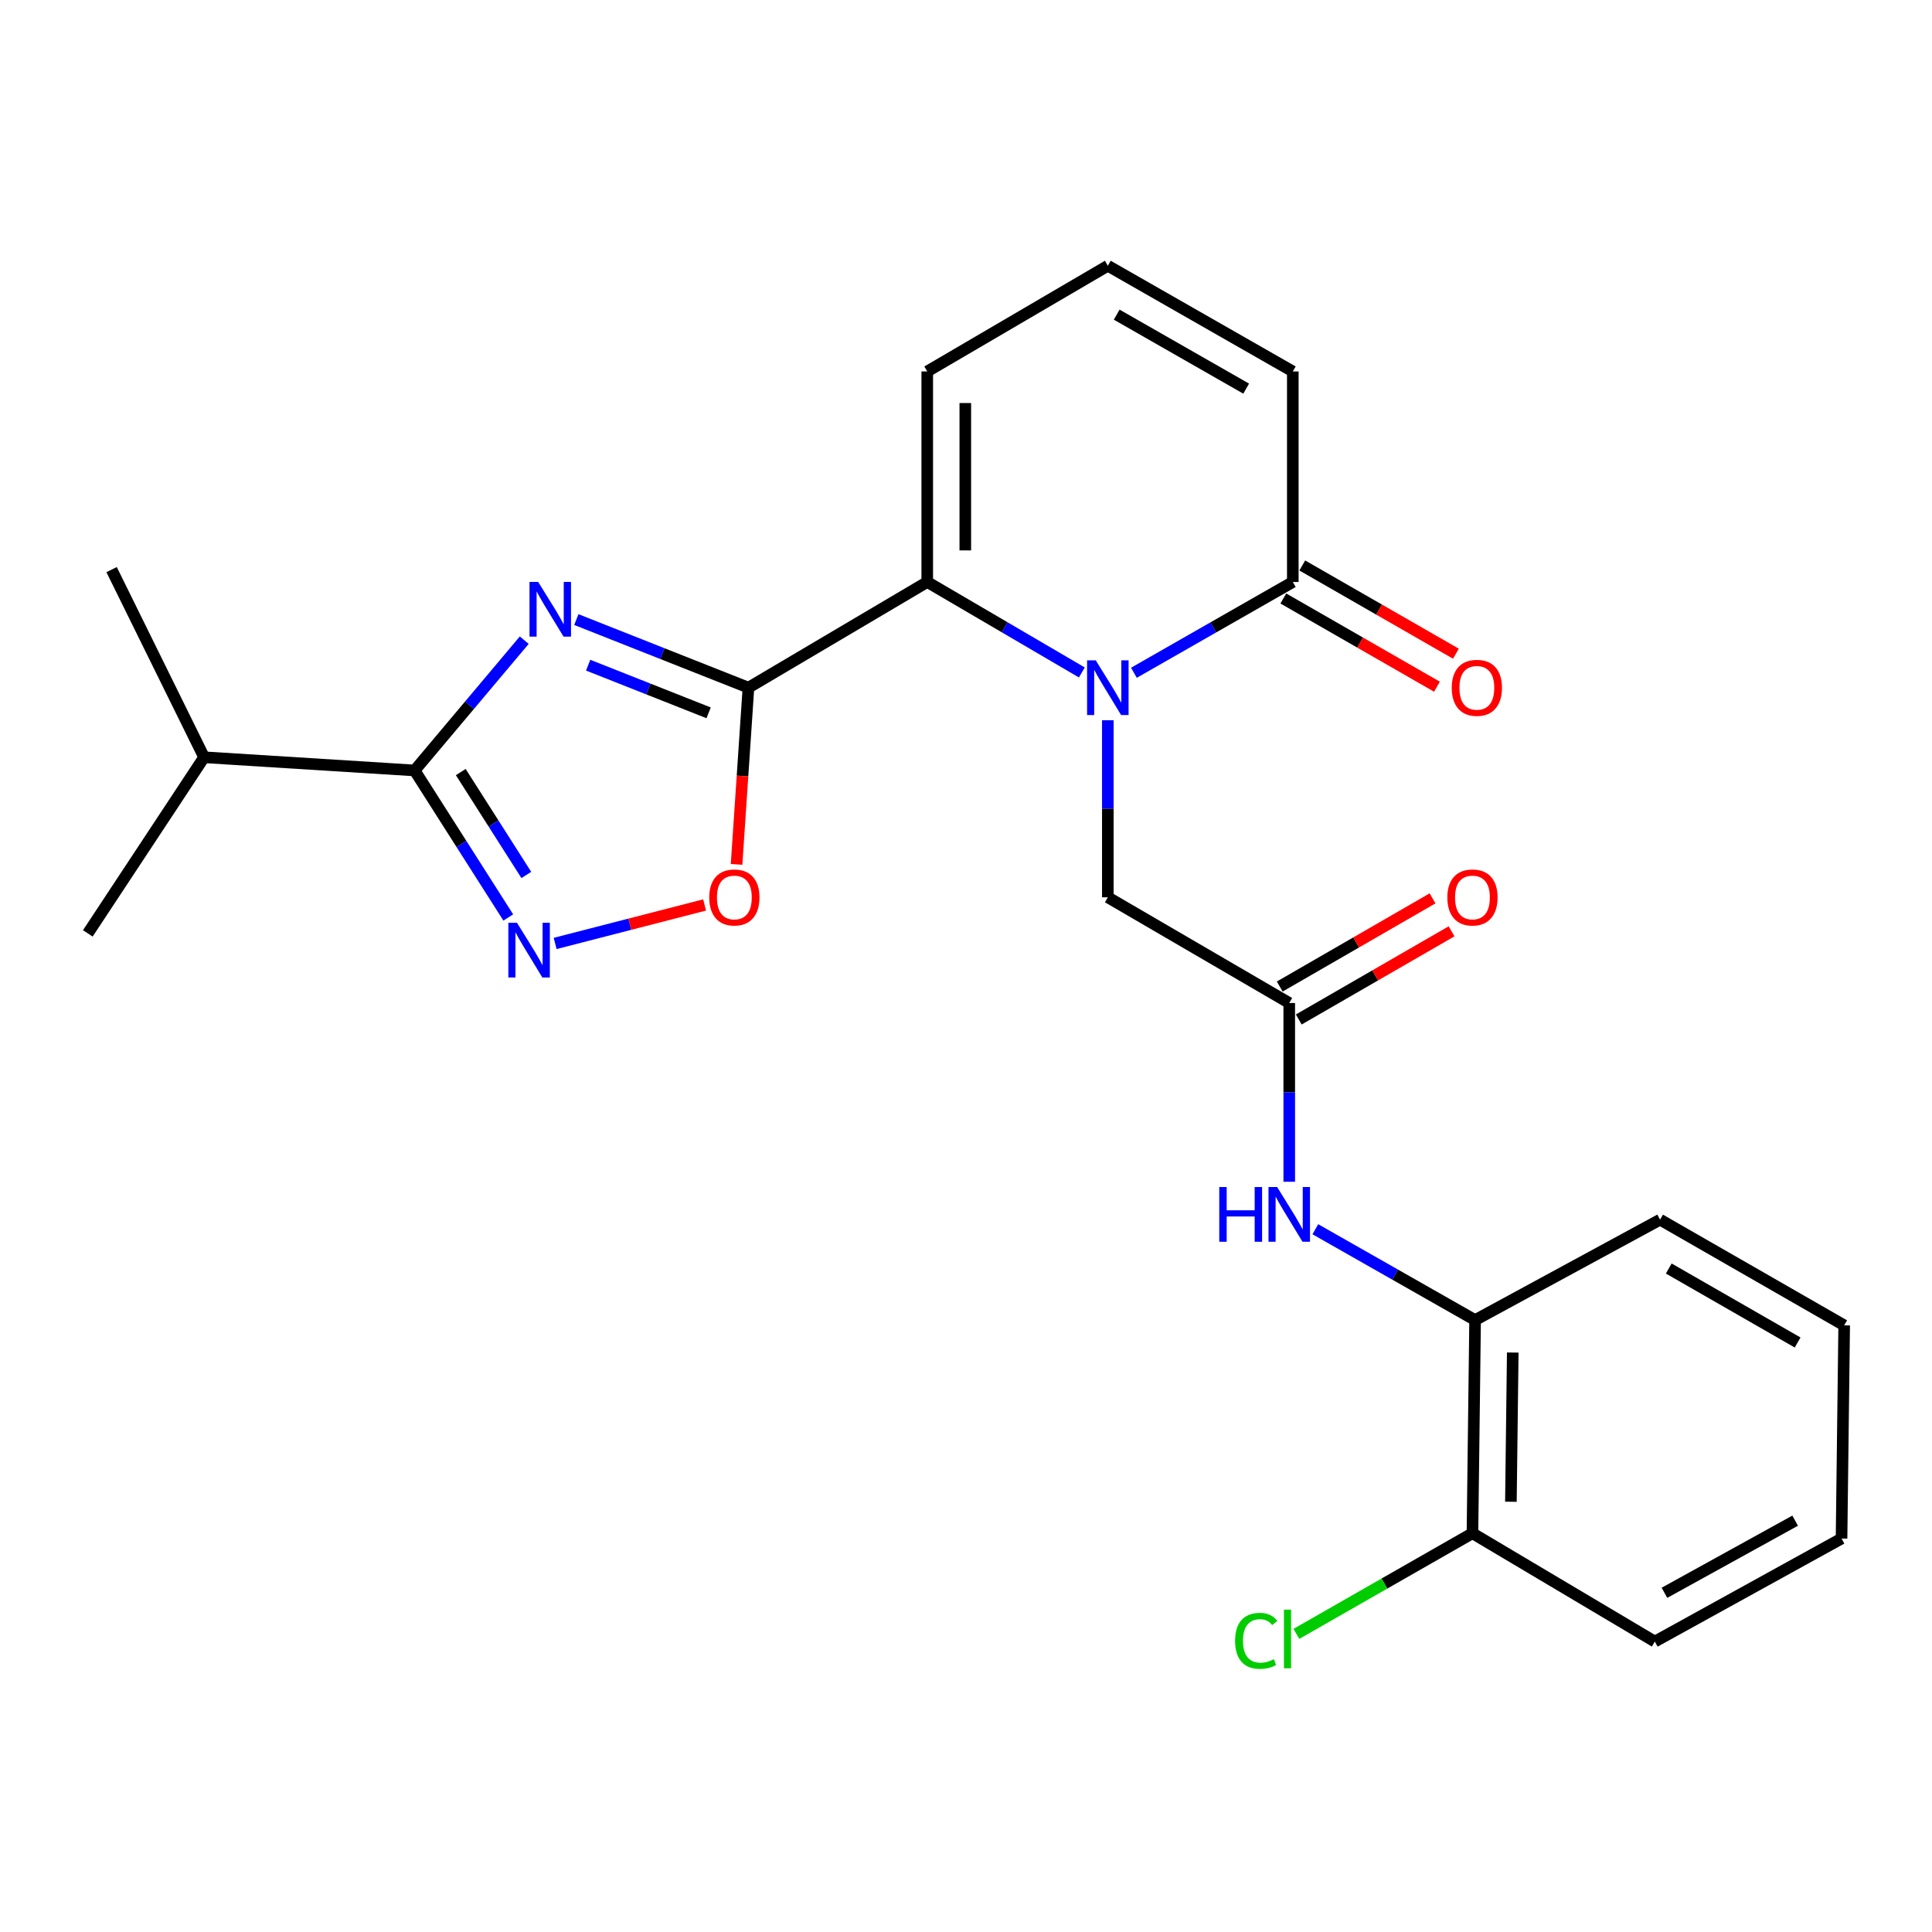 <?xml version='1.0' encoding='iso-8859-1'?>
<svg version='1.1' baseProfile='full'
              xmlns='http://www.w3.org/2000/svg'
                      xmlns:rdkit='http://www.rdkit.org/xml'
                      xmlns:xlink='http://www.w3.org/1999/xlink'
                  xml:space='preserve'
width='1000px' height='1000px' viewBox='0 0 1000 1000'>
<!-- END OF HEADER -->
<rect style='opacity:1.0;fill:#FFFFFF;stroke:none' width='1000' height='1000' x='0' y='0'> </rect>
<path class='bond-0' d='M 387.39,355.935 L 342.85,338.312' style='fill:none;fill-rule:evenodd;stroke:#000000;stroke-width:6px;stroke-linecap:butt;stroke-linejoin:miter;stroke-opacity:1' />
<path class='bond-0' d='M 342.85,338.312 L 298.311,320.689' style='fill:none;fill-rule:evenodd;stroke:#0000FF;stroke-width:6px;stroke-linecap:butt;stroke-linejoin:miter;stroke-opacity:1' />
<path class='bond-0' d='M 366.781,368.963 L 335.604,356.627' style='fill:none;fill-rule:evenodd;stroke:#000000;stroke-width:6px;stroke-linecap:butt;stroke-linejoin:miter;stroke-opacity:1' />
<path class='bond-0' d='M 335.604,356.627 L 304.426,344.291' style='fill:none;fill-rule:evenodd;stroke:#0000FF;stroke-width:6px;stroke-linecap:butt;stroke-linejoin:miter;stroke-opacity:1' />
<path class='bond-2' d='M 387.39,355.935 L 479.942,301.233' style='fill:none;fill-rule:evenodd;stroke:#000000;stroke-width:6px;stroke-linecap:butt;stroke-linejoin:miter;stroke-opacity:1' />
<path class='bond-5' d='M 387.39,355.935 L 384.318,401.669' style='fill:none;fill-rule:evenodd;stroke:#000000;stroke-width:6px;stroke-linecap:butt;stroke-linejoin:miter;stroke-opacity:1' />
<path class='bond-5' d='M 384.318,401.669 L 381.246,447.403' style='fill:none;fill-rule:evenodd;stroke:#FF0000;stroke-width:6px;stroke-linecap:butt;stroke-linejoin:miter;stroke-opacity:1' />
<path class='bond-3' d='M 271.347,331.352 L 242.976,365.069' style='fill:none;fill-rule:evenodd;stroke:#0000FF;stroke-width:6px;stroke-linecap:butt;stroke-linejoin:miter;stroke-opacity:1' />
<path class='bond-3' d='M 242.976,365.069 L 214.606,398.786' style='fill:none;fill-rule:evenodd;stroke:#000000;stroke-width:6px;stroke-linecap:butt;stroke-linejoin:miter;stroke-opacity:1' />
<path class='bond-1' d='M 559.966,348.065 L 519.954,324.649' style='fill:none;fill-rule:evenodd;stroke:#0000FF;stroke-width:6px;stroke-linecap:butt;stroke-linejoin:miter;stroke-opacity:1' />
<path class='bond-1' d='M 519.954,324.649 L 479.942,301.233' style='fill:none;fill-rule:evenodd;stroke:#000000;stroke-width:6px;stroke-linecap:butt;stroke-linejoin:miter;stroke-opacity:1' />
<path class='bond-6' d='M 586.911,348.223 L 628.031,324.728' style='fill:none;fill-rule:evenodd;stroke:#0000FF;stroke-width:6px;stroke-linecap:butt;stroke-linejoin:miter;stroke-opacity:1' />
<path class='bond-6' d='M 628.031,324.728 L 669.151,301.233' style='fill:none;fill-rule:evenodd;stroke:#000000;stroke-width:6px;stroke-linecap:butt;stroke-linejoin:miter;stroke-opacity:1' />
<path class='bond-9' d='M 573.414,372.807 L 573.414,418.625' style='fill:none;fill-rule:evenodd;stroke:#0000FF;stroke-width:6px;stroke-linecap:butt;stroke-linejoin:miter;stroke-opacity:1' />
<path class='bond-9' d='M 573.414,418.625 L 573.414,464.442' style='fill:none;fill-rule:evenodd;stroke:#000000;stroke-width:6px;stroke-linecap:butt;stroke-linejoin:miter;stroke-opacity:1' />
<path class='bond-11' d='M 479.942,301.233 L 479.942,192.266' style='fill:none;fill-rule:evenodd;stroke:#000000;stroke-width:6px;stroke-linecap:butt;stroke-linejoin:miter;stroke-opacity:1' />
<path class='bond-11' d='M 499.639,284.888 L 499.639,208.611' style='fill:none;fill-rule:evenodd;stroke:#000000;stroke-width:6px;stroke-linecap:butt;stroke-linejoin:miter;stroke-opacity:1' />
<path class='bond-17' d='M 214.606,398.786 L 105.639,391.958' style='fill:none;fill-rule:evenodd;stroke:#000000;stroke-width:6px;stroke-linecap:butt;stroke-linejoin:miter;stroke-opacity:1' />
<path class='bond-25' d='M 214.606,398.786 L 238.844,436.834' style='fill:none;fill-rule:evenodd;stroke:#000000;stroke-width:6px;stroke-linecap:butt;stroke-linejoin:miter;stroke-opacity:1' />
<path class='bond-25' d='M 238.844,436.834 L 263.083,474.881' style='fill:none;fill-rule:evenodd;stroke:#0000FF;stroke-width:6px;stroke-linecap:butt;stroke-linejoin:miter;stroke-opacity:1' />
<path class='bond-25' d='M 238.489,399.617 L 255.456,426.251' style='fill:none;fill-rule:evenodd;stroke:#000000;stroke-width:6px;stroke-linecap:butt;stroke-linejoin:miter;stroke-opacity:1' />
<path class='bond-25' d='M 255.456,426.251 L 272.423,452.884' style='fill:none;fill-rule:evenodd;stroke:#0000FF;stroke-width:6px;stroke-linecap:butt;stroke-linejoin:miter;stroke-opacity:1' />
<path class='bond-4' d='M 287.343,488.327 L 326.025,478.366' style='fill:none;fill-rule:evenodd;stroke:#0000FF;stroke-width:6px;stroke-linecap:butt;stroke-linejoin:miter;stroke-opacity:1' />
<path class='bond-4' d='M 326.025,478.366 L 364.707,468.406' style='fill:none;fill-rule:evenodd;stroke:#FF0000;stroke-width:6px;stroke-linecap:butt;stroke-linejoin:miter;stroke-opacity:1' />
<path class='bond-14' d='M 664.247,309.773 L 704.007,332.603' style='fill:none;fill-rule:evenodd;stroke:#000000;stroke-width:6px;stroke-linecap:butt;stroke-linejoin:miter;stroke-opacity:1' />
<path class='bond-14' d='M 704.007,332.603 L 743.767,355.434' style='fill:none;fill-rule:evenodd;stroke:#FF0000;stroke-width:6px;stroke-linecap:butt;stroke-linejoin:miter;stroke-opacity:1' />
<path class='bond-14' d='M 674.055,292.692 L 713.815,315.522' style='fill:none;fill-rule:evenodd;stroke:#000000;stroke-width:6px;stroke-linecap:butt;stroke-linejoin:miter;stroke-opacity:1' />
<path class='bond-14' d='M 713.815,315.522 L 753.575,338.353' style='fill:none;fill-rule:evenodd;stroke:#FF0000;stroke-width:6px;stroke-linecap:butt;stroke-linejoin:miter;stroke-opacity:1' />
<path class='bond-26' d='M 669.151,301.233 L 669.151,192.266' style='fill:none;fill-rule:evenodd;stroke:#000000;stroke-width:6px;stroke-linecap:butt;stroke-linejoin:miter;stroke-opacity:1' />
<path class='bond-7' d='M 667.313,519.155 L 573.414,464.442' style='fill:none;fill-rule:evenodd;stroke:#000000;stroke-width:6px;stroke-linecap:butt;stroke-linejoin:miter;stroke-opacity:1' />
<path class='bond-8' d='M 667.313,519.155 L 667.313,565.415' style='fill:none;fill-rule:evenodd;stroke:#000000;stroke-width:6px;stroke-linecap:butt;stroke-linejoin:miter;stroke-opacity:1' />
<path class='bond-8' d='M 667.313,565.415 L 667.313,611.675' style='fill:none;fill-rule:evenodd;stroke:#0000FF;stroke-width:6px;stroke-linecap:butt;stroke-linejoin:miter;stroke-opacity:1' />
<path class='bond-15' d='M 672.234,527.685 L 711.78,504.869' style='fill:none;fill-rule:evenodd;stroke:#000000;stroke-width:6px;stroke-linecap:butt;stroke-linejoin:miter;stroke-opacity:1' />
<path class='bond-15' d='M 711.78,504.869 L 751.326,482.052' style='fill:none;fill-rule:evenodd;stroke:#FF0000;stroke-width:6px;stroke-linecap:butt;stroke-linejoin:miter;stroke-opacity:1' />
<path class='bond-15' d='M 662.391,510.625 L 701.937,487.808' style='fill:none;fill-rule:evenodd;stroke:#000000;stroke-width:6px;stroke-linecap:butt;stroke-linejoin:miter;stroke-opacity:1' />
<path class='bond-15' d='M 701.937,487.808 L 741.483,464.991' style='fill:none;fill-rule:evenodd;stroke:#FF0000;stroke-width:6px;stroke-linecap:butt;stroke-linejoin:miter;stroke-opacity:1' />
<path class='bond-10' d='M 680.819,636.251 L 722.164,659.761' style='fill:none;fill-rule:evenodd;stroke:#0000FF;stroke-width:6px;stroke-linecap:butt;stroke-linejoin:miter;stroke-opacity:1' />
<path class='bond-10' d='M 722.164,659.761 L 763.509,683.272' style='fill:none;fill-rule:evenodd;stroke:#000000;stroke-width:6px;stroke-linecap:butt;stroke-linejoin:miter;stroke-opacity:1' />
<path class='bond-16' d='M 763.509,683.272 L 762.141,793.607' style='fill:none;fill-rule:evenodd;stroke:#000000;stroke-width:6px;stroke-linecap:butt;stroke-linejoin:miter;stroke-opacity:1' />
<path class='bond-16' d='M 782.999,700.067 L 782.042,777.301' style='fill:none;fill-rule:evenodd;stroke:#000000;stroke-width:6px;stroke-linecap:butt;stroke-linejoin:miter;stroke-opacity:1' />
<path class='bond-19' d='M 763.509,683.272 L 859.257,631.295' style='fill:none;fill-rule:evenodd;stroke:#000000;stroke-width:6px;stroke-linecap:butt;stroke-linejoin:miter;stroke-opacity:1' />
<path class='bond-12' d='M 479.942,192.266 L 573.414,137.553' style='fill:none;fill-rule:evenodd;stroke:#000000;stroke-width:6px;stroke-linecap:butt;stroke-linejoin:miter;stroke-opacity:1' />
<path class='bond-13' d='M 573.414,137.553 L 669.151,192.266' style='fill:none;fill-rule:evenodd;stroke:#000000;stroke-width:6px;stroke-linecap:butt;stroke-linejoin:miter;stroke-opacity:1' />
<path class='bond-13' d='M 578.001,162.861 L 645.017,201.16' style='fill:none;fill-rule:evenodd;stroke:#000000;stroke-width:6px;stroke-linecap:butt;stroke-linejoin:miter;stroke-opacity:1' />
<path class='bond-18' d='M 762.141,793.607 L 716.571,819.65' style='fill:none;fill-rule:evenodd;stroke:#000000;stroke-width:6px;stroke-linecap:butt;stroke-linejoin:miter;stroke-opacity:1' />
<path class='bond-18' d='M 716.571,819.65 L 671.001,845.693' style='fill:none;fill-rule:evenodd;stroke:#00CC00;stroke-width:6px;stroke-linecap:butt;stroke-linejoin:miter;stroke-opacity:1' />
<path class='bond-20' d='M 762.141,793.607 L 856.532,849.677' style='fill:none;fill-rule:evenodd;stroke:#000000;stroke-width:6px;stroke-linecap:butt;stroke-linejoin:miter;stroke-opacity:1' />
<path class='bond-21' d='M 105.639,391.958 L 57.765,294.831' style='fill:none;fill-rule:evenodd;stroke:#000000;stroke-width:6px;stroke-linecap:butt;stroke-linejoin:miter;stroke-opacity:1' />
<path class='bond-22' d='M 105.639,391.958 L 45.455,483.121' style='fill:none;fill-rule:evenodd;stroke:#000000;stroke-width:6px;stroke-linecap:butt;stroke-linejoin:miter;stroke-opacity:1' />
<path class='bond-23' d='M 859.257,631.295 L 954.545,685.997' style='fill:none;fill-rule:evenodd;stroke:#000000;stroke-width:6px;stroke-linecap:butt;stroke-linejoin:miter;stroke-opacity:1' />
<path class='bond-23' d='M 863.744,656.582 L 930.446,694.874' style='fill:none;fill-rule:evenodd;stroke:#000000;stroke-width:6px;stroke-linecap:butt;stroke-linejoin:miter;stroke-opacity:1' />
<path class='bond-27' d='M 856.532,849.677 L 953.178,796.342' style='fill:none;fill-rule:evenodd;stroke:#000000;stroke-width:6px;stroke-linecap:butt;stroke-linejoin:miter;stroke-opacity:1' />
<path class='bond-27' d='M 861.512,824.432 L 929.164,787.097' style='fill:none;fill-rule:evenodd;stroke:#000000;stroke-width:6px;stroke-linecap:butt;stroke-linejoin:miter;stroke-opacity:1' />
<path class='bond-24' d='M 954.545,685.997 L 953.178,796.342' style='fill:none;fill-rule:evenodd;stroke:#000000;stroke-width:6px;stroke-linecap:butt;stroke-linejoin:miter;stroke-opacity:1' />
<path  class='atom-1' d='M 278.553 301.189
L 287.833 316.189
Q 288.753 317.669, 290.233 320.349
Q 291.713 323.029, 291.793 323.189
L 291.793 301.189
L 295.553 301.189
L 295.553 329.509
L 291.673 329.509
L 281.713 313.109
Q 280.553 311.189, 279.313 308.989
Q 278.113 306.789, 277.753 306.109
L 277.753 329.509
L 274.073 329.509
L 274.073 301.189
L 278.553 301.189
' fill='#0000FF'/>
<path  class='atom-2' d='M 567.154 341.775
L 576.434 356.775
Q 577.354 358.255, 578.834 360.935
Q 580.314 363.615, 580.394 363.775
L 580.394 341.775
L 584.154 341.775
L 584.154 370.095
L 580.274 370.095
L 570.314 353.695
Q 569.154 351.775, 567.914 349.575
Q 566.714 347.375, 566.354 346.695
L 566.354 370.095
L 562.674 370.095
L 562.674 341.775
L 567.154 341.775
' fill='#0000FF'/>
<path  class='atom-5' d='M 267.6 477.638
L 276.88 492.638
Q 277.8 494.118, 279.28 496.798
Q 280.76 499.478, 280.84 499.638
L 280.84 477.638
L 284.6 477.638
L 284.6 505.958
L 280.72 505.958
L 270.76 489.558
Q 269.6 487.638, 268.36 485.438
Q 267.16 483.238, 266.8 482.558
L 266.8 505.958
L 263.12 505.958
L 263.12 477.638
L 267.6 477.638
' fill='#0000FF'/>
<path  class='atom-6' d='M 367.102 464.522
Q 367.102 457.722, 370.462 453.922
Q 373.822 450.122, 380.102 450.122
Q 386.382 450.122, 389.742 453.922
Q 393.102 457.722, 393.102 464.522
Q 393.102 471.402, 389.702 475.322
Q 386.302 479.202, 380.102 479.202
Q 373.862 479.202, 370.462 475.322
Q 367.102 471.442, 367.102 464.522
M 380.102 476.002
Q 384.422 476.002, 386.742 473.122
Q 389.102 470.202, 389.102 464.522
Q 389.102 458.962, 386.742 456.162
Q 384.422 453.322, 380.102 453.322
Q 375.782 453.322, 373.422 456.122
Q 371.102 458.922, 371.102 464.522
Q 371.102 470.242, 373.422 473.122
Q 375.782 476.002, 380.102 476.002
' fill='#FF0000'/>
<path  class='atom-9' d='M 631.093 614.41
L 634.933 614.41
L 634.933 626.45
L 649.413 626.45
L 649.413 614.41
L 653.253 614.41
L 653.253 642.73
L 649.413 642.73
L 649.413 629.65
L 634.933 629.65
L 634.933 642.73
L 631.093 642.73
L 631.093 614.41
' fill='#0000FF'/>
<path  class='atom-9' d='M 661.053 614.41
L 670.333 629.41
Q 671.253 630.89, 672.733 633.57
Q 674.213 636.25, 674.293 636.41
L 674.293 614.41
L 678.053 614.41
L 678.053 642.73
L 674.173 642.73
L 664.213 626.33
Q 663.053 624.41, 661.813 622.21
Q 660.613 620.01, 660.253 619.33
L 660.253 642.73
L 656.573 642.73
L 656.573 614.41
L 661.053 614.41
' fill='#0000FF'/>
<path  class='atom-15' d='M 751.417 356.015
Q 751.417 349.215, 754.777 345.415
Q 758.137 341.615, 764.417 341.615
Q 770.697 341.615, 774.057 345.415
Q 777.417 349.215, 777.417 356.015
Q 777.417 362.895, 774.017 366.815
Q 770.617 370.695, 764.417 370.695
Q 758.177 370.695, 754.777 366.815
Q 751.417 362.935, 751.417 356.015
M 764.417 367.495
Q 768.737 367.495, 771.057 364.615
Q 773.417 361.695, 773.417 356.015
Q 773.417 350.455, 771.057 347.655
Q 768.737 344.815, 764.417 344.815
Q 760.097 344.815, 757.737 347.615
Q 755.417 350.415, 755.417 356.015
Q 755.417 361.735, 757.737 364.615
Q 760.097 367.495, 764.417 367.495
' fill='#FF0000'/>
<path  class='atom-16' d='M 749.141 464.522
Q 749.141 457.722, 752.501 453.922
Q 755.861 450.122, 762.141 450.122
Q 768.421 450.122, 771.781 453.922
Q 775.141 457.722, 775.141 464.522
Q 775.141 471.402, 771.741 475.322
Q 768.341 479.202, 762.141 479.202
Q 755.901 479.202, 752.501 475.322
Q 749.141 471.442, 749.141 464.522
M 762.141 476.002
Q 766.461 476.002, 768.781 473.122
Q 771.141 470.202, 771.141 464.522
Q 771.141 458.962, 768.781 456.162
Q 766.461 453.322, 762.141 453.322
Q 757.821 453.322, 755.461 456.122
Q 753.141 458.922, 753.141 464.522
Q 753.141 470.242, 755.461 473.122
Q 757.821 476.002, 762.141 476.002
' fill='#FF0000'/>
<path  class='atom-19' d='M 639.284 849.3
Q 639.284 842.26, 642.564 838.58
Q 645.884 834.86, 652.164 834.86
Q 658.004 834.86, 661.124 838.98
L 658.484 841.14
Q 656.204 838.14, 652.164 838.14
Q 647.884 838.14, 645.604 841.02
Q 643.364 843.86, 643.364 849.3
Q 643.364 854.9, 645.684 857.78
Q 648.044 860.66, 652.604 860.66
Q 655.724 860.66, 659.364 858.78
L 660.484 861.78
Q 659.004 862.74, 656.764 863.3
Q 654.524 863.86, 652.044 863.86
Q 645.884 863.86, 642.564 860.1
Q 639.284 856.34, 639.284 849.3
' fill='#00CC00'/>
<path  class='atom-19' d='M 664.564 833.14
L 668.244 833.14
L 668.244 863.5
L 664.564 863.5
L 664.564 833.14
' fill='#00CC00'/>
</svg>
